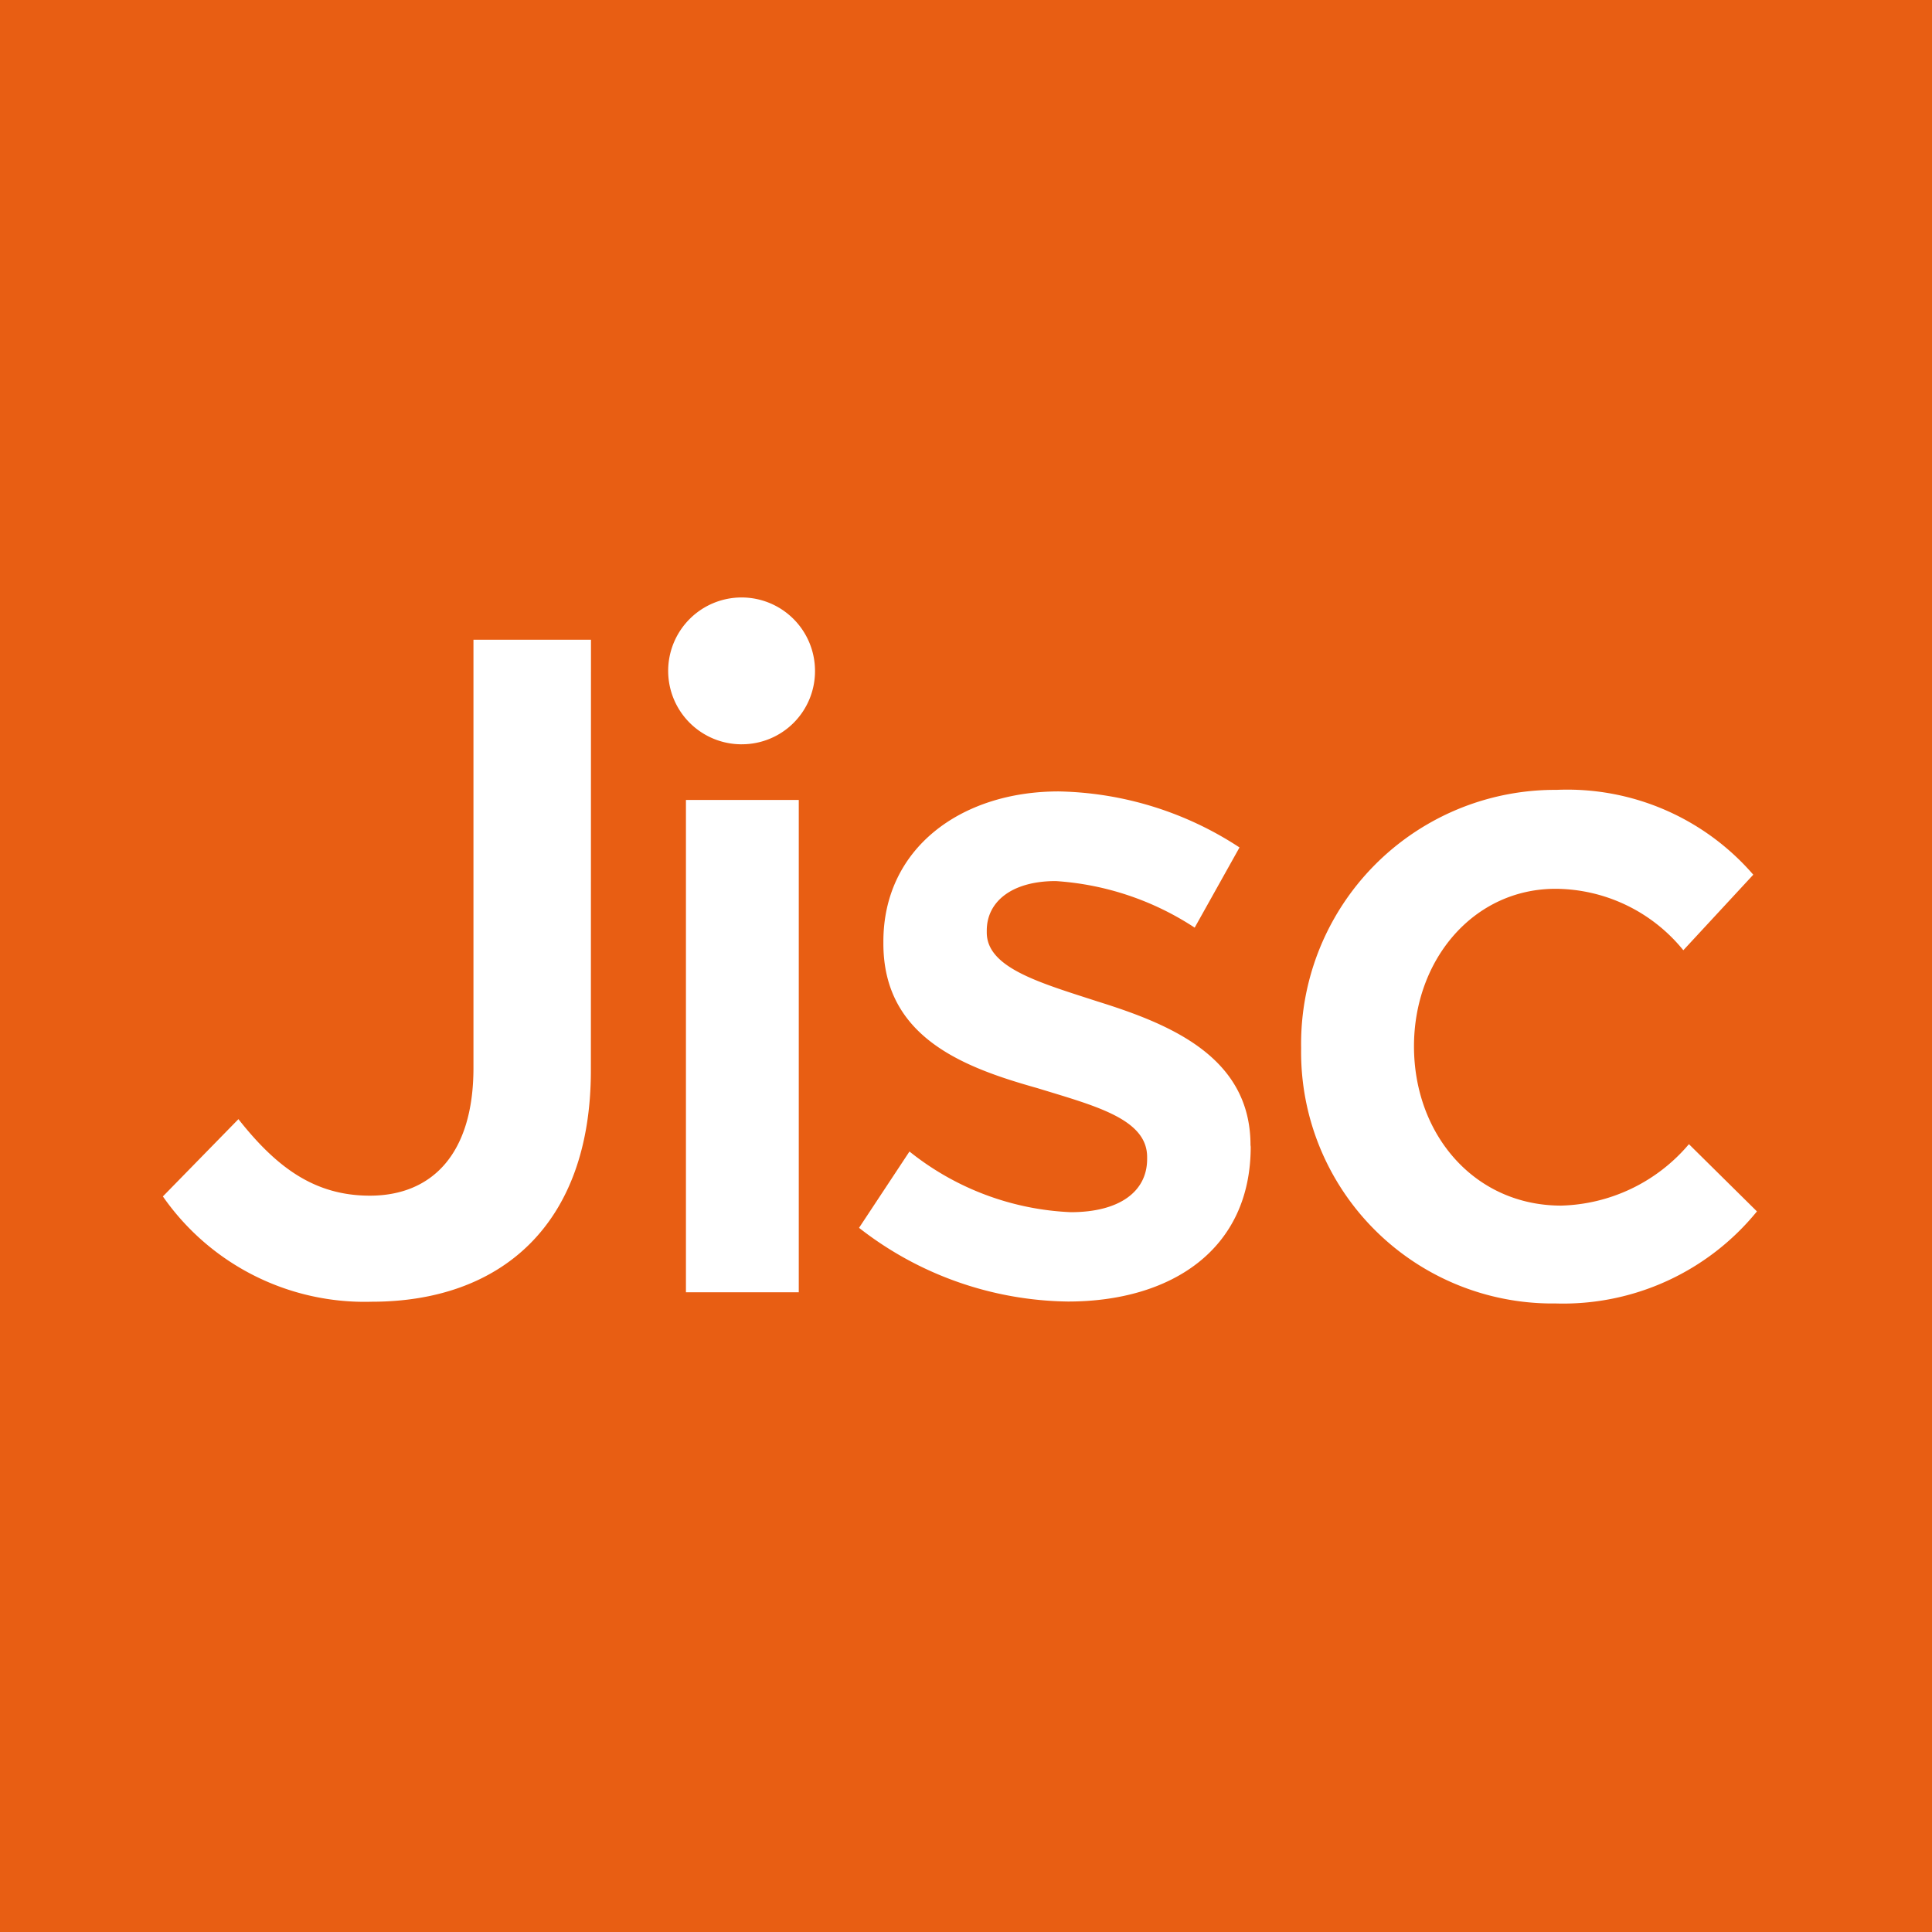 <svg xmlns="http://www.w3.org/2000/svg" width="97" height="97" viewBox="0 0 97 97">
  <rect x="0" y="0" width="97" height="97" fill="#333333" stroke="none"/>
  <g id="Group_191" data-name="Group 191" transform="translate(-320 -4803)">
    <rect id="Rectangle_79" data-name="Rectangle 79" width="96" height="97" transform="translate(320 4803)" fill="none"/>
    <g id="download" transform="translate(320 4803)">
      <path id="Path_2467" data-name="Path 2467" d="M0,0H97V97H0Z" fill="#e85e13"/>
      <path id="Path_2468" data-name="Path 2468" d="M105.788,332.948c0,7.77-4.54,11.612-11,11.612A12.343,12.343,0,0,1,84.3,339.273l3.793-3.88c1.921,2.435,3.832,3.842,6.6,3.842,3.085,0,5.2-2.057,5.2-6.412v-21.5h5.9Zm10.438,11.137h-5.665V319.366h5.665Zm-2.862-27.512a3.686,3.686,0,1,1,3.677-3.7v.01A3.67,3.67,0,0,1,113.364,316.572Zm25.552,20.207c0,5.19-4.026,7.77-9.177,7.77a17.367,17.367,0,0,1-10.487-3.7l2.532-3.832a13.9,13.9,0,0,0,8.1,3.046c2.435,0,3.832-1.028,3.832-2.668v-.1c0-1.921-2.619-2.571-5.52-3.463-3.648-1.028-7.722-2.522-7.722-7.256v-.1c0-4.676,3.89-7.538,8.8-7.538a17.1,17.1,0,0,1,9.08,2.813l-2.251,4.026a14.4,14.4,0,0,0-6.975-2.338c-2.2,0-3.463,1.028-3.463,2.483v.1c0,1.775,2.668,2.522,5.568,3.463,3.6,1.125,7.673,2.765,7.673,7.208Zm15.308,7.867a12.621,12.621,0,0,1-12.776-12.825,12.751,12.751,0,0,1,12.825-12.961,12.346,12.346,0,0,1,9.876,4.259l-3.512,3.793a8.315,8.315,0,0,0-6.412-3.085c-4.123,0-7.111,3.56-7.111,7.906,0,4.443,3.046,8,7.392,8a8.693,8.693,0,0,0,6.412-3.085l3.415,3.376A12.543,12.543,0,0,1,154.225,344.647Z" transform="translate(-76.122 -279.204)" fill="#fff"/>
    </g>
  </g>
</svg>

